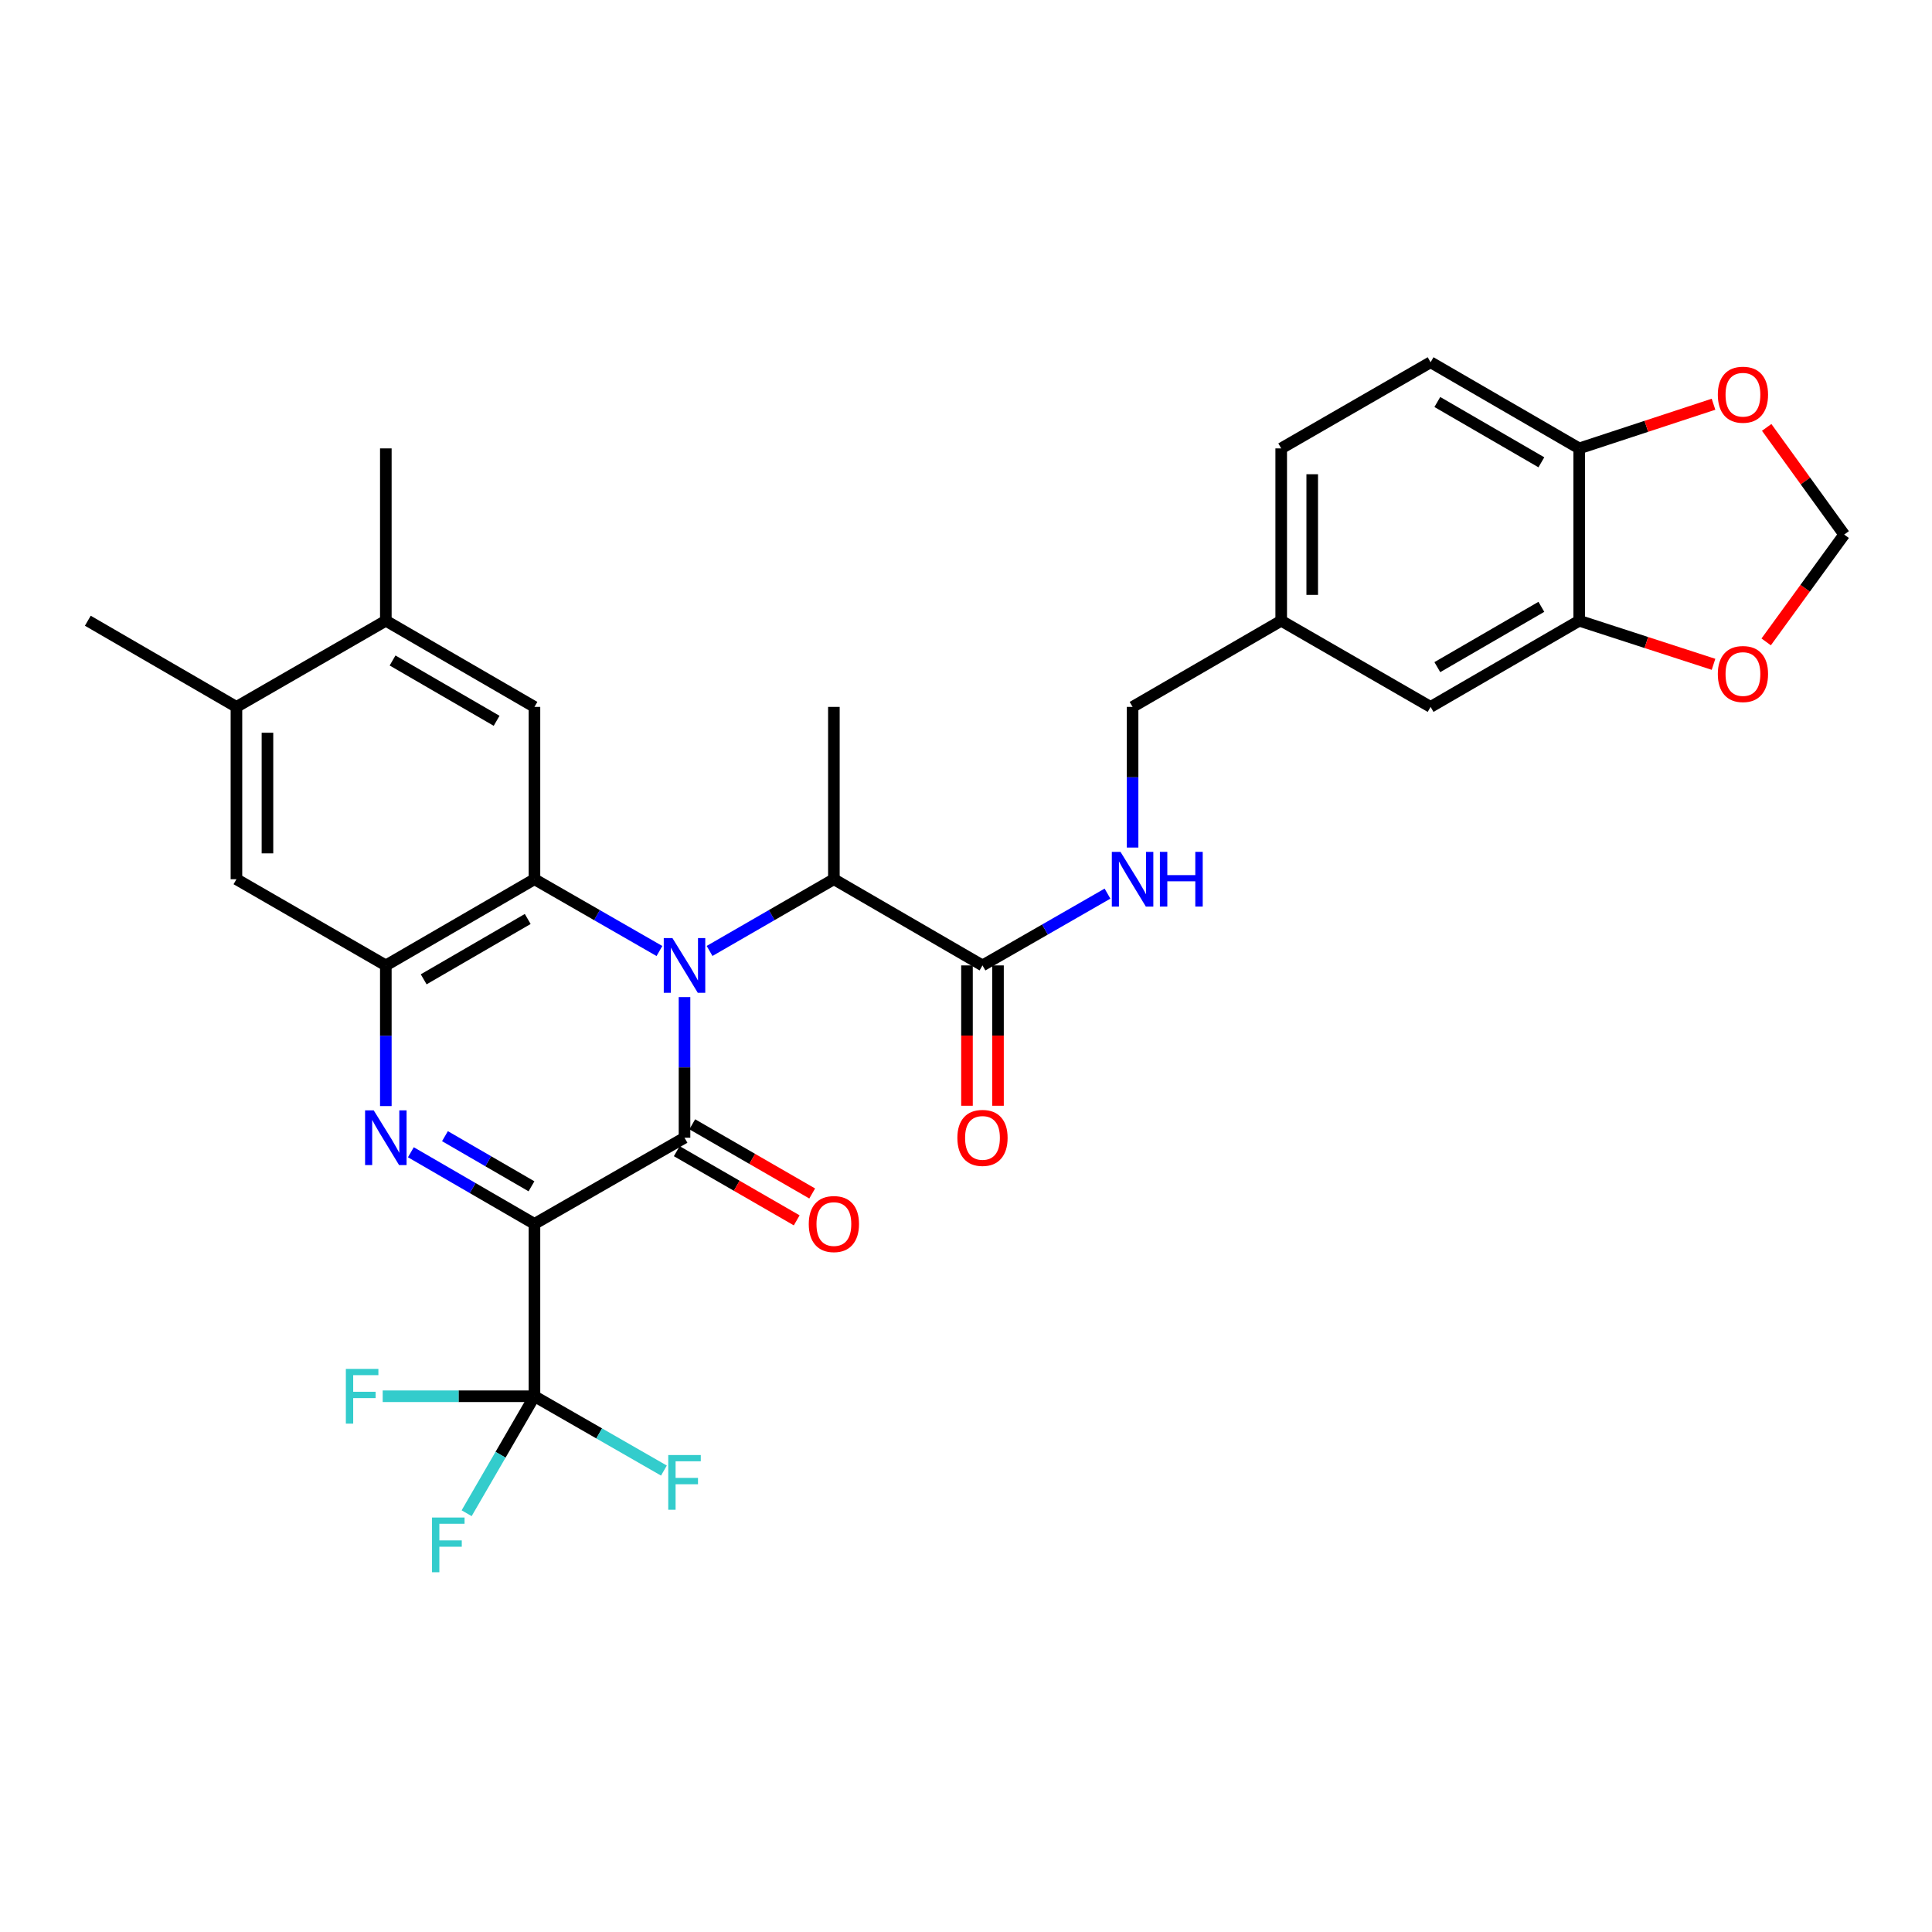 <?xml version='1.0' encoding='iso-8859-1'?>
<svg version='1.1' baseProfile='full'
              xmlns='http://www.w3.org/2000/svg'
                      xmlns:rdkit='http://www.rdkit.org/xml'
                      xmlns:xlink='http://www.w3.org/1999/xlink'
                  xml:space='preserve'
width='1000px' height='1000px' viewBox='0 0 1000 1000'>
<!-- END OF HEADER -->
<rect style='opacity:1.0;fill:#FFFFFF;stroke:none' width='1000' height='1000' x='0' y='0'> </rect>
<path class='bond-1' d='M 276.633,633.482 L 354.303,588.891' style='fill:none;fill-rule:evenodd;stroke:#000000;stroke-width:6px;stroke-linecap:butt;stroke-linejoin:miter;stroke-opacity:1' />
<path class='bond-2' d='M 276.633,633.482 L 244.651,614.943' style='fill:none;fill-rule:evenodd;stroke:#000000;stroke-width:6px;stroke-linecap:butt;stroke-linejoin:miter;stroke-opacity:1' />
<path class='bond-2' d='M 244.651,614.943 L 212.668,596.405' style='fill:none;fill-rule:evenodd;stroke:#0000FF;stroke-width:6px;stroke-linecap:butt;stroke-linejoin:miter;stroke-opacity:1' />
<path class='bond-2' d='M 275.089,614.032 L 252.701,601.055' style='fill:none;fill-rule:evenodd;stroke:#000000;stroke-width:6px;stroke-linecap:butt;stroke-linejoin:miter;stroke-opacity:1' />
<path class='bond-2' d='M 252.701,601.055 L 230.313,588.078' style='fill:none;fill-rule:evenodd;stroke:#0000FF;stroke-width:6px;stroke-linecap:butt;stroke-linejoin:miter;stroke-opacity:1' />
<path class='bond-5' d='M 276.633,633.482 L 276.633,722.7' style='fill:none;fill-rule:evenodd;stroke:#000000;stroke-width:6px;stroke-linecap:butt;stroke-linejoin:miter;stroke-opacity:1' />
<path class='bond-0' d='M 354.303,516.089 L 354.303,552.49' style='fill:none;fill-rule:evenodd;stroke:#0000FF;stroke-width:6px;stroke-linecap:butt;stroke-linejoin:miter;stroke-opacity:1' />
<path class='bond-0' d='M 354.303,552.49 L 354.303,588.891' style='fill:none;fill-rule:evenodd;stroke:#000000;stroke-width:6px;stroke-linecap:butt;stroke-linejoin:miter;stroke-opacity:1' />
<path class='bond-6' d='M 367.274,492.213 L 399.444,473.647' style='fill:none;fill-rule:evenodd;stroke:#0000FF;stroke-width:6px;stroke-linecap:butt;stroke-linejoin:miter;stroke-opacity:1' />
<path class='bond-6' d='M 399.444,473.647 L 431.615,455.081' style='fill:none;fill-rule:evenodd;stroke:#000000;stroke-width:6px;stroke-linecap:butt;stroke-linejoin:miter;stroke-opacity:1' />
<path class='bond-31' d='M 341.323,492.243 L 308.978,473.662' style='fill:none;fill-rule:evenodd;stroke:#0000FF;stroke-width:6px;stroke-linecap:butt;stroke-linejoin:miter;stroke-opacity:1' />
<path class='bond-31' d='M 308.978,473.662 L 276.633,455.081' style='fill:none;fill-rule:evenodd;stroke:#000000;stroke-width:6px;stroke-linecap:butt;stroke-linejoin:miter;stroke-opacity:1' />
<path class='bond-14' d='M 350.292,595.844 L 381.333,613.747' style='fill:none;fill-rule:evenodd;stroke:#000000;stroke-width:6px;stroke-linecap:butt;stroke-linejoin:miter;stroke-opacity:1' />
<path class='bond-14' d='M 381.333,613.747 L 412.373,631.65' style='fill:none;fill-rule:evenodd;stroke:#FF0000;stroke-width:6px;stroke-linecap:butt;stroke-linejoin:miter;stroke-opacity:1' />
<path class='bond-14' d='M 358.313,581.938 L 389.353,599.841' style='fill:none;fill-rule:evenodd;stroke:#000000;stroke-width:6px;stroke-linecap:butt;stroke-linejoin:miter;stroke-opacity:1' />
<path class='bond-14' d='M 389.353,599.841 L 420.394,617.744' style='fill:none;fill-rule:evenodd;stroke:#FF0000;stroke-width:6px;stroke-linecap:butt;stroke-linejoin:miter;stroke-opacity:1' />
<path class='bond-4' d='M 199.705,572.501 L 199.705,536.1' style='fill:none;fill-rule:evenodd;stroke:#0000FF;stroke-width:6px;stroke-linecap:butt;stroke-linejoin:miter;stroke-opacity:1' />
<path class='bond-4' d='M 199.705,536.1 L 199.705,499.699' style='fill:none;fill-rule:evenodd;stroke:#000000;stroke-width:6px;stroke-linecap:butt;stroke-linejoin:miter;stroke-opacity:1' />
<path class='bond-3' d='M 276.633,455.081 L 199.705,499.699' style='fill:none;fill-rule:evenodd;stroke:#000000;stroke-width:6px;stroke-linecap:butt;stroke-linejoin:miter;stroke-opacity:1' />
<path class='bond-3' d='M 273.148,475.66 L 219.298,506.893' style='fill:none;fill-rule:evenodd;stroke:#000000;stroke-width:6px;stroke-linecap:butt;stroke-linejoin:miter;stroke-opacity:1' />
<path class='bond-7' d='M 276.633,455.081 L 276.633,365.89' style='fill:none;fill-rule:evenodd;stroke:#000000;stroke-width:6px;stroke-linecap:butt;stroke-linejoin:miter;stroke-opacity:1' />
<path class='bond-9' d='M 199.705,499.699 L 122.383,455.081' style='fill:none;fill-rule:evenodd;stroke:#000000;stroke-width:6px;stroke-linecap:butt;stroke-linejoin:miter;stroke-opacity:1' />
<path class='bond-21' d='M 276.633,722.7 L 237.358,722.7' style='fill:none;fill-rule:evenodd;stroke:#000000;stroke-width:6px;stroke-linecap:butt;stroke-linejoin:miter;stroke-opacity:1' />
<path class='bond-21' d='M 237.358,722.7 L 198.083,722.7' style='fill:none;fill-rule:evenodd;stroke:#33CCCC;stroke-width:6px;stroke-linecap:butt;stroke-linejoin:miter;stroke-opacity:1' />
<path class='bond-22' d='M 276.633,722.7 L 310.139,741.932' style='fill:none;fill-rule:evenodd;stroke:#000000;stroke-width:6px;stroke-linecap:butt;stroke-linejoin:miter;stroke-opacity:1' />
<path class='bond-22' d='M 310.139,741.932 L 343.644,761.164' style='fill:none;fill-rule:evenodd;stroke:#33CCCC;stroke-width:6px;stroke-linecap:butt;stroke-linejoin:miter;stroke-opacity:1' />
<path class='bond-23' d='M 276.633,722.7 L 259.082,752.973' style='fill:none;fill-rule:evenodd;stroke:#000000;stroke-width:6px;stroke-linecap:butt;stroke-linejoin:miter;stroke-opacity:1' />
<path class='bond-23' d='M 259.082,752.973 L 241.532,783.246' style='fill:none;fill-rule:evenodd;stroke:#33CCCC;stroke-width:6px;stroke-linecap:butt;stroke-linejoin:miter;stroke-opacity:1' />
<path class='bond-8' d='M 431.615,455.081 L 508.535,499.699' style='fill:none;fill-rule:evenodd;stroke:#000000;stroke-width:6px;stroke-linecap:butt;stroke-linejoin:miter;stroke-opacity:1' />
<path class='bond-28' d='M 431.615,455.081 L 431.615,365.89' style='fill:none;fill-rule:evenodd;stroke:#000000;stroke-width:6px;stroke-linecap:butt;stroke-linejoin:miter;stroke-opacity:1' />
<path class='bond-32' d='M 276.633,365.89 L 199.705,321.29' style='fill:none;fill-rule:evenodd;stroke:#000000;stroke-width:6px;stroke-linecap:butt;stroke-linejoin:miter;stroke-opacity:1' />
<path class='bond-32' d='M 257.043,373.088 L 203.192,341.867' style='fill:none;fill-rule:evenodd;stroke:#000000;stroke-width:6px;stroke-linecap:butt;stroke-linejoin:miter;stroke-opacity:1' />
<path class='bond-12' d='M 508.535,499.699 L 540.888,481.118' style='fill:none;fill-rule:evenodd;stroke:#000000;stroke-width:6px;stroke-linecap:butt;stroke-linejoin:miter;stroke-opacity:1' />
<path class='bond-12' d='M 540.888,481.118 L 573.242,462.536' style='fill:none;fill-rule:evenodd;stroke:#0000FF;stroke-width:6px;stroke-linecap:butt;stroke-linejoin:miter;stroke-opacity:1' />
<path class='bond-20' d='M 500.508,499.699 L 500.508,536.02' style='fill:none;fill-rule:evenodd;stroke:#000000;stroke-width:6px;stroke-linecap:butt;stroke-linejoin:miter;stroke-opacity:1' />
<path class='bond-20' d='M 500.508,536.02 L 500.508,572.341' style='fill:none;fill-rule:evenodd;stroke:#FF0000;stroke-width:6px;stroke-linecap:butt;stroke-linejoin:miter;stroke-opacity:1' />
<path class='bond-20' d='M 516.561,499.699 L 516.561,536.02' style='fill:none;fill-rule:evenodd;stroke:#000000;stroke-width:6px;stroke-linecap:butt;stroke-linejoin:miter;stroke-opacity:1' />
<path class='bond-20' d='M 516.561,536.02 L 516.561,572.341' style='fill:none;fill-rule:evenodd;stroke:#FF0000;stroke-width:6px;stroke-linecap:butt;stroke-linejoin:miter;stroke-opacity:1' />
<path class='bond-13' d='M 122.383,455.081 L 122.383,365.89' style='fill:none;fill-rule:evenodd;stroke:#000000;stroke-width:6px;stroke-linecap:butt;stroke-linejoin:miter;stroke-opacity:1' />
<path class='bond-13' d='M 138.436,441.703 L 138.436,379.269' style='fill:none;fill-rule:evenodd;stroke:#000000;stroke-width:6px;stroke-linecap:butt;stroke-linejoin:miter;stroke-opacity:1' />
<path class='bond-10' d='M 817.401,321.29 L 740.472,365.89' style='fill:none;fill-rule:evenodd;stroke:#000000;stroke-width:6px;stroke-linecap:butt;stroke-linejoin:miter;stroke-opacity:1' />
<path class='bond-10' d='M 797.81,314.092 L 743.96,345.312' style='fill:none;fill-rule:evenodd;stroke:#000000;stroke-width:6px;stroke-linecap:butt;stroke-linejoin:miter;stroke-opacity:1' />
<path class='bond-16' d='M 817.401,321.29 L 852.158,332.571' style='fill:none;fill-rule:evenodd;stroke:#000000;stroke-width:6px;stroke-linecap:butt;stroke-linejoin:miter;stroke-opacity:1' />
<path class='bond-16' d='M 852.158,332.571 L 886.914,343.851' style='fill:none;fill-rule:evenodd;stroke:#FF0000;stroke-width:6px;stroke-linecap:butt;stroke-linejoin:miter;stroke-opacity:1' />
<path class='bond-33' d='M 817.401,321.29 L 817.401,232.089' style='fill:none;fill-rule:evenodd;stroke:#000000;stroke-width:6px;stroke-linecap:butt;stroke-linejoin:miter;stroke-opacity:1' />
<path class='bond-11' d='M 199.705,321.29 L 122.383,365.89' style='fill:none;fill-rule:evenodd;stroke:#000000;stroke-width:6px;stroke-linecap:butt;stroke-linejoin:miter;stroke-opacity:1' />
<path class='bond-29' d='M 199.705,321.29 L 199.705,232.089' style='fill:none;fill-rule:evenodd;stroke:#000000;stroke-width:6px;stroke-linecap:butt;stroke-linejoin:miter;stroke-opacity:1' />
<path class='bond-26' d='M 586.222,438.692 L 586.222,402.291' style='fill:none;fill-rule:evenodd;stroke:#0000FF;stroke-width:6px;stroke-linecap:butt;stroke-linejoin:miter;stroke-opacity:1' />
<path class='bond-26' d='M 586.222,402.291 L 586.222,365.89' style='fill:none;fill-rule:evenodd;stroke:#000000;stroke-width:6px;stroke-linecap:butt;stroke-linejoin:miter;stroke-opacity:1' />
<path class='bond-30' d='M 122.383,365.89 L 45.455,321.29' style='fill:none;fill-rule:evenodd;stroke:#000000;stroke-width:6px;stroke-linecap:butt;stroke-linejoin:miter;stroke-opacity:1' />
<path class='bond-15' d='M 817.401,232.089 L 740.472,187.498' style='fill:none;fill-rule:evenodd;stroke:#000000;stroke-width:6px;stroke-linecap:butt;stroke-linejoin:miter;stroke-opacity:1' />
<path class='bond-15' d='M 797.811,239.289 L 743.961,208.075' style='fill:none;fill-rule:evenodd;stroke:#000000;stroke-width:6px;stroke-linecap:butt;stroke-linejoin:miter;stroke-opacity:1' />
<path class='bond-17' d='M 817.401,232.089 L 852.156,220.659' style='fill:none;fill-rule:evenodd;stroke:#000000;stroke-width:6px;stroke-linecap:butt;stroke-linejoin:miter;stroke-opacity:1' />
<path class='bond-17' d='M 852.156,220.659 L 886.912,209.229' style='fill:none;fill-rule:evenodd;stroke:#FF0000;stroke-width:6px;stroke-linecap:butt;stroke-linejoin:miter;stroke-opacity:1' />
<path class='bond-18' d='M 914.169,332.245 L 934.357,304.467' style='fill:none;fill-rule:evenodd;stroke:#FF0000;stroke-width:6px;stroke-linecap:butt;stroke-linejoin:miter;stroke-opacity:1' />
<path class='bond-18' d='M 934.357,304.467 L 954.545,276.69' style='fill:none;fill-rule:evenodd;stroke:#000000;stroke-width:6px;stroke-linecap:butt;stroke-linejoin:miter;stroke-opacity:1' />
<path class='bond-34' d='M 914.432,221.216 L 934.489,248.953' style='fill:none;fill-rule:evenodd;stroke:#FF0000;stroke-width:6px;stroke-linecap:butt;stroke-linejoin:miter;stroke-opacity:1' />
<path class='bond-34' d='M 934.489,248.953 L 954.545,276.69' style='fill:none;fill-rule:evenodd;stroke:#000000;stroke-width:6px;stroke-linecap:butt;stroke-linejoin:miter;stroke-opacity:1' />
<path class='bond-19' d='M 740.472,365.89 L 663.15,321.29' style='fill:none;fill-rule:evenodd;stroke:#000000;stroke-width:6px;stroke-linecap:butt;stroke-linejoin:miter;stroke-opacity:1' />
<path class='bond-24' d='M 740.472,187.498 L 663.15,232.089' style='fill:none;fill-rule:evenodd;stroke:#000000;stroke-width:6px;stroke-linecap:butt;stroke-linejoin:miter;stroke-opacity:1' />
<path class='bond-25' d='M 663.15,321.29 L 586.222,365.89' style='fill:none;fill-rule:evenodd;stroke:#000000;stroke-width:6px;stroke-linecap:butt;stroke-linejoin:miter;stroke-opacity:1' />
<path class='bond-27' d='M 663.15,321.29 L 663.15,232.089' style='fill:none;fill-rule:evenodd;stroke:#000000;stroke-width:6px;stroke-linecap:butt;stroke-linejoin:miter;stroke-opacity:1' />
<path class='bond-27' d='M 679.203,307.91 L 679.203,245.469' style='fill:none;fill-rule:evenodd;stroke:#000000;stroke-width:6px;stroke-linecap:butt;stroke-linejoin:miter;stroke-opacity:1' />
<path  class='atom-1' d='M 348.043 485.539
L 357.323 500.539
Q 358.243 502.019, 359.723 504.699
Q 361.203 507.379, 361.283 507.539
L 361.283 485.539
L 365.043 485.539
L 365.043 513.859
L 361.163 513.859
L 351.203 497.459
Q 350.043 495.539, 348.803 493.339
Q 347.603 491.139, 347.243 490.459
L 347.243 513.859
L 343.563 513.859
L 343.563 485.539
L 348.043 485.539
' fill='#0000FF'/>
<path  class='atom-3' d='M 193.445 574.731
L 202.725 589.731
Q 203.645 591.211, 205.125 593.891
Q 206.605 596.571, 206.685 596.731
L 206.685 574.731
L 210.445 574.731
L 210.445 603.051
L 206.565 603.051
L 196.605 586.651
Q 195.445 584.731, 194.205 582.531
Q 193.005 580.331, 192.645 579.651
L 192.645 603.051
L 188.965 603.051
L 188.965 574.731
L 193.445 574.731
' fill='#0000FF'/>
<path  class='atom-13' d='M 579.962 440.921
L 589.242 455.921
Q 590.162 457.401, 591.642 460.081
Q 593.122 462.761, 593.202 462.921
L 593.202 440.921
L 596.962 440.921
L 596.962 469.241
L 593.082 469.241
L 583.122 452.841
Q 581.962 450.921, 580.722 448.721
Q 579.522 446.521, 579.162 445.841
L 579.162 469.241
L 575.482 469.241
L 575.482 440.921
L 579.962 440.921
' fill='#0000FF'/>
<path  class='atom-13' d='M 600.362 440.921
L 604.202 440.921
L 604.202 452.961
L 618.682 452.961
L 618.682 440.921
L 622.522 440.921
L 622.522 469.241
L 618.682 469.241
L 618.682 456.161
L 604.202 456.161
L 604.202 469.241
L 600.362 469.241
L 600.362 440.921
' fill='#0000FF'/>
<path  class='atom-15' d='M 418.615 633.562
Q 418.615 626.762, 421.975 622.962
Q 425.335 619.162, 431.615 619.162
Q 437.895 619.162, 441.255 622.962
Q 444.615 626.762, 444.615 633.562
Q 444.615 640.442, 441.215 644.362
Q 437.815 648.242, 431.615 648.242
Q 425.375 648.242, 421.975 644.362
Q 418.615 640.482, 418.615 633.562
M 431.615 645.042
Q 435.935 645.042, 438.255 642.162
Q 440.615 639.242, 440.615 633.562
Q 440.615 628.002, 438.255 625.202
Q 435.935 622.362, 431.615 622.362
Q 427.295 622.362, 424.935 625.162
Q 422.615 627.962, 422.615 633.562
Q 422.615 639.282, 424.935 642.162
Q 427.295 645.042, 431.615 645.042
' fill='#FF0000'/>
<path  class='atom-17' d='M 889.142 348.874
Q 889.142 342.074, 892.502 338.274
Q 895.862 334.474, 902.142 334.474
Q 908.422 334.474, 911.782 338.274
Q 915.142 342.074, 915.142 348.874
Q 915.142 355.754, 911.742 359.674
Q 908.342 363.554, 902.142 363.554
Q 895.902 363.554, 892.502 359.674
Q 889.142 355.794, 889.142 348.874
M 902.142 360.354
Q 906.462 360.354, 908.782 357.474
Q 911.142 354.554, 911.142 348.874
Q 911.142 343.314, 908.782 340.514
Q 906.462 337.674, 902.142 337.674
Q 897.822 337.674, 895.462 340.474
Q 893.142 343.274, 893.142 348.874
Q 893.142 354.594, 895.462 357.474
Q 897.822 360.354, 902.142 360.354
' fill='#FF0000'/>
<path  class='atom-18' d='M 889.142 204.3
Q 889.142 197.5, 892.502 193.7
Q 895.862 189.9, 902.142 189.9
Q 908.422 189.9, 911.782 193.7
Q 915.142 197.5, 915.142 204.3
Q 915.142 211.18, 911.742 215.1
Q 908.342 218.98, 902.142 218.98
Q 895.902 218.98, 892.502 215.1
Q 889.142 211.22, 889.142 204.3
M 902.142 215.78
Q 906.462 215.78, 908.782 212.9
Q 911.142 209.98, 911.142 204.3
Q 911.142 198.74, 908.782 195.94
Q 906.462 193.1, 902.142 193.1
Q 897.822 193.1, 895.462 195.9
Q 893.142 198.7, 893.142 204.3
Q 893.142 210.02, 895.462 212.9
Q 897.822 215.78, 902.142 215.78
' fill='#FF0000'/>
<path  class='atom-21' d='M 495.535 588.971
Q 495.535 582.171, 498.895 578.371
Q 502.255 574.571, 508.535 574.571
Q 514.815 574.571, 518.175 578.371
Q 521.535 582.171, 521.535 588.971
Q 521.535 595.851, 518.135 599.771
Q 514.735 603.651, 508.535 603.651
Q 502.295 603.651, 498.895 599.771
Q 495.535 595.891, 495.535 588.971
M 508.535 600.451
Q 512.855 600.451, 515.175 597.571
Q 517.535 594.651, 517.535 588.971
Q 517.535 583.411, 515.175 580.611
Q 512.855 577.771, 508.535 577.771
Q 504.215 577.771, 501.855 580.571
Q 499.535 583.371, 499.535 588.971
Q 499.535 594.691, 501.855 597.571
Q 504.215 600.451, 508.535 600.451
' fill='#FF0000'/>
<path  class='atom-22' d='M 179.013 708.54
L 195.853 708.54
L 195.853 711.78
L 182.813 711.78
L 182.813 720.38
L 194.413 720.38
L 194.413 723.66
L 182.813 723.66
L 182.813 736.86
L 179.013 736.86
L 179.013 708.54
' fill='#33CCCC'/>
<path  class='atom-23' d='M 345.883 753.123
L 362.723 753.123
L 362.723 756.363
L 349.683 756.363
L 349.683 764.963
L 361.283 764.963
L 361.283 768.243
L 349.683 768.243
L 349.683 781.443
L 345.883 781.443
L 345.883 753.123
' fill='#33CCCC'/>
<path  class='atom-24' d='M 223.613 785.469
L 240.453 785.469
L 240.453 788.709
L 227.413 788.709
L 227.413 797.309
L 239.013 797.309
L 239.013 800.589
L 227.413 800.589
L 227.413 813.789
L 223.613 813.789
L 223.613 785.469
' fill='#33CCCC'/>
</svg>
